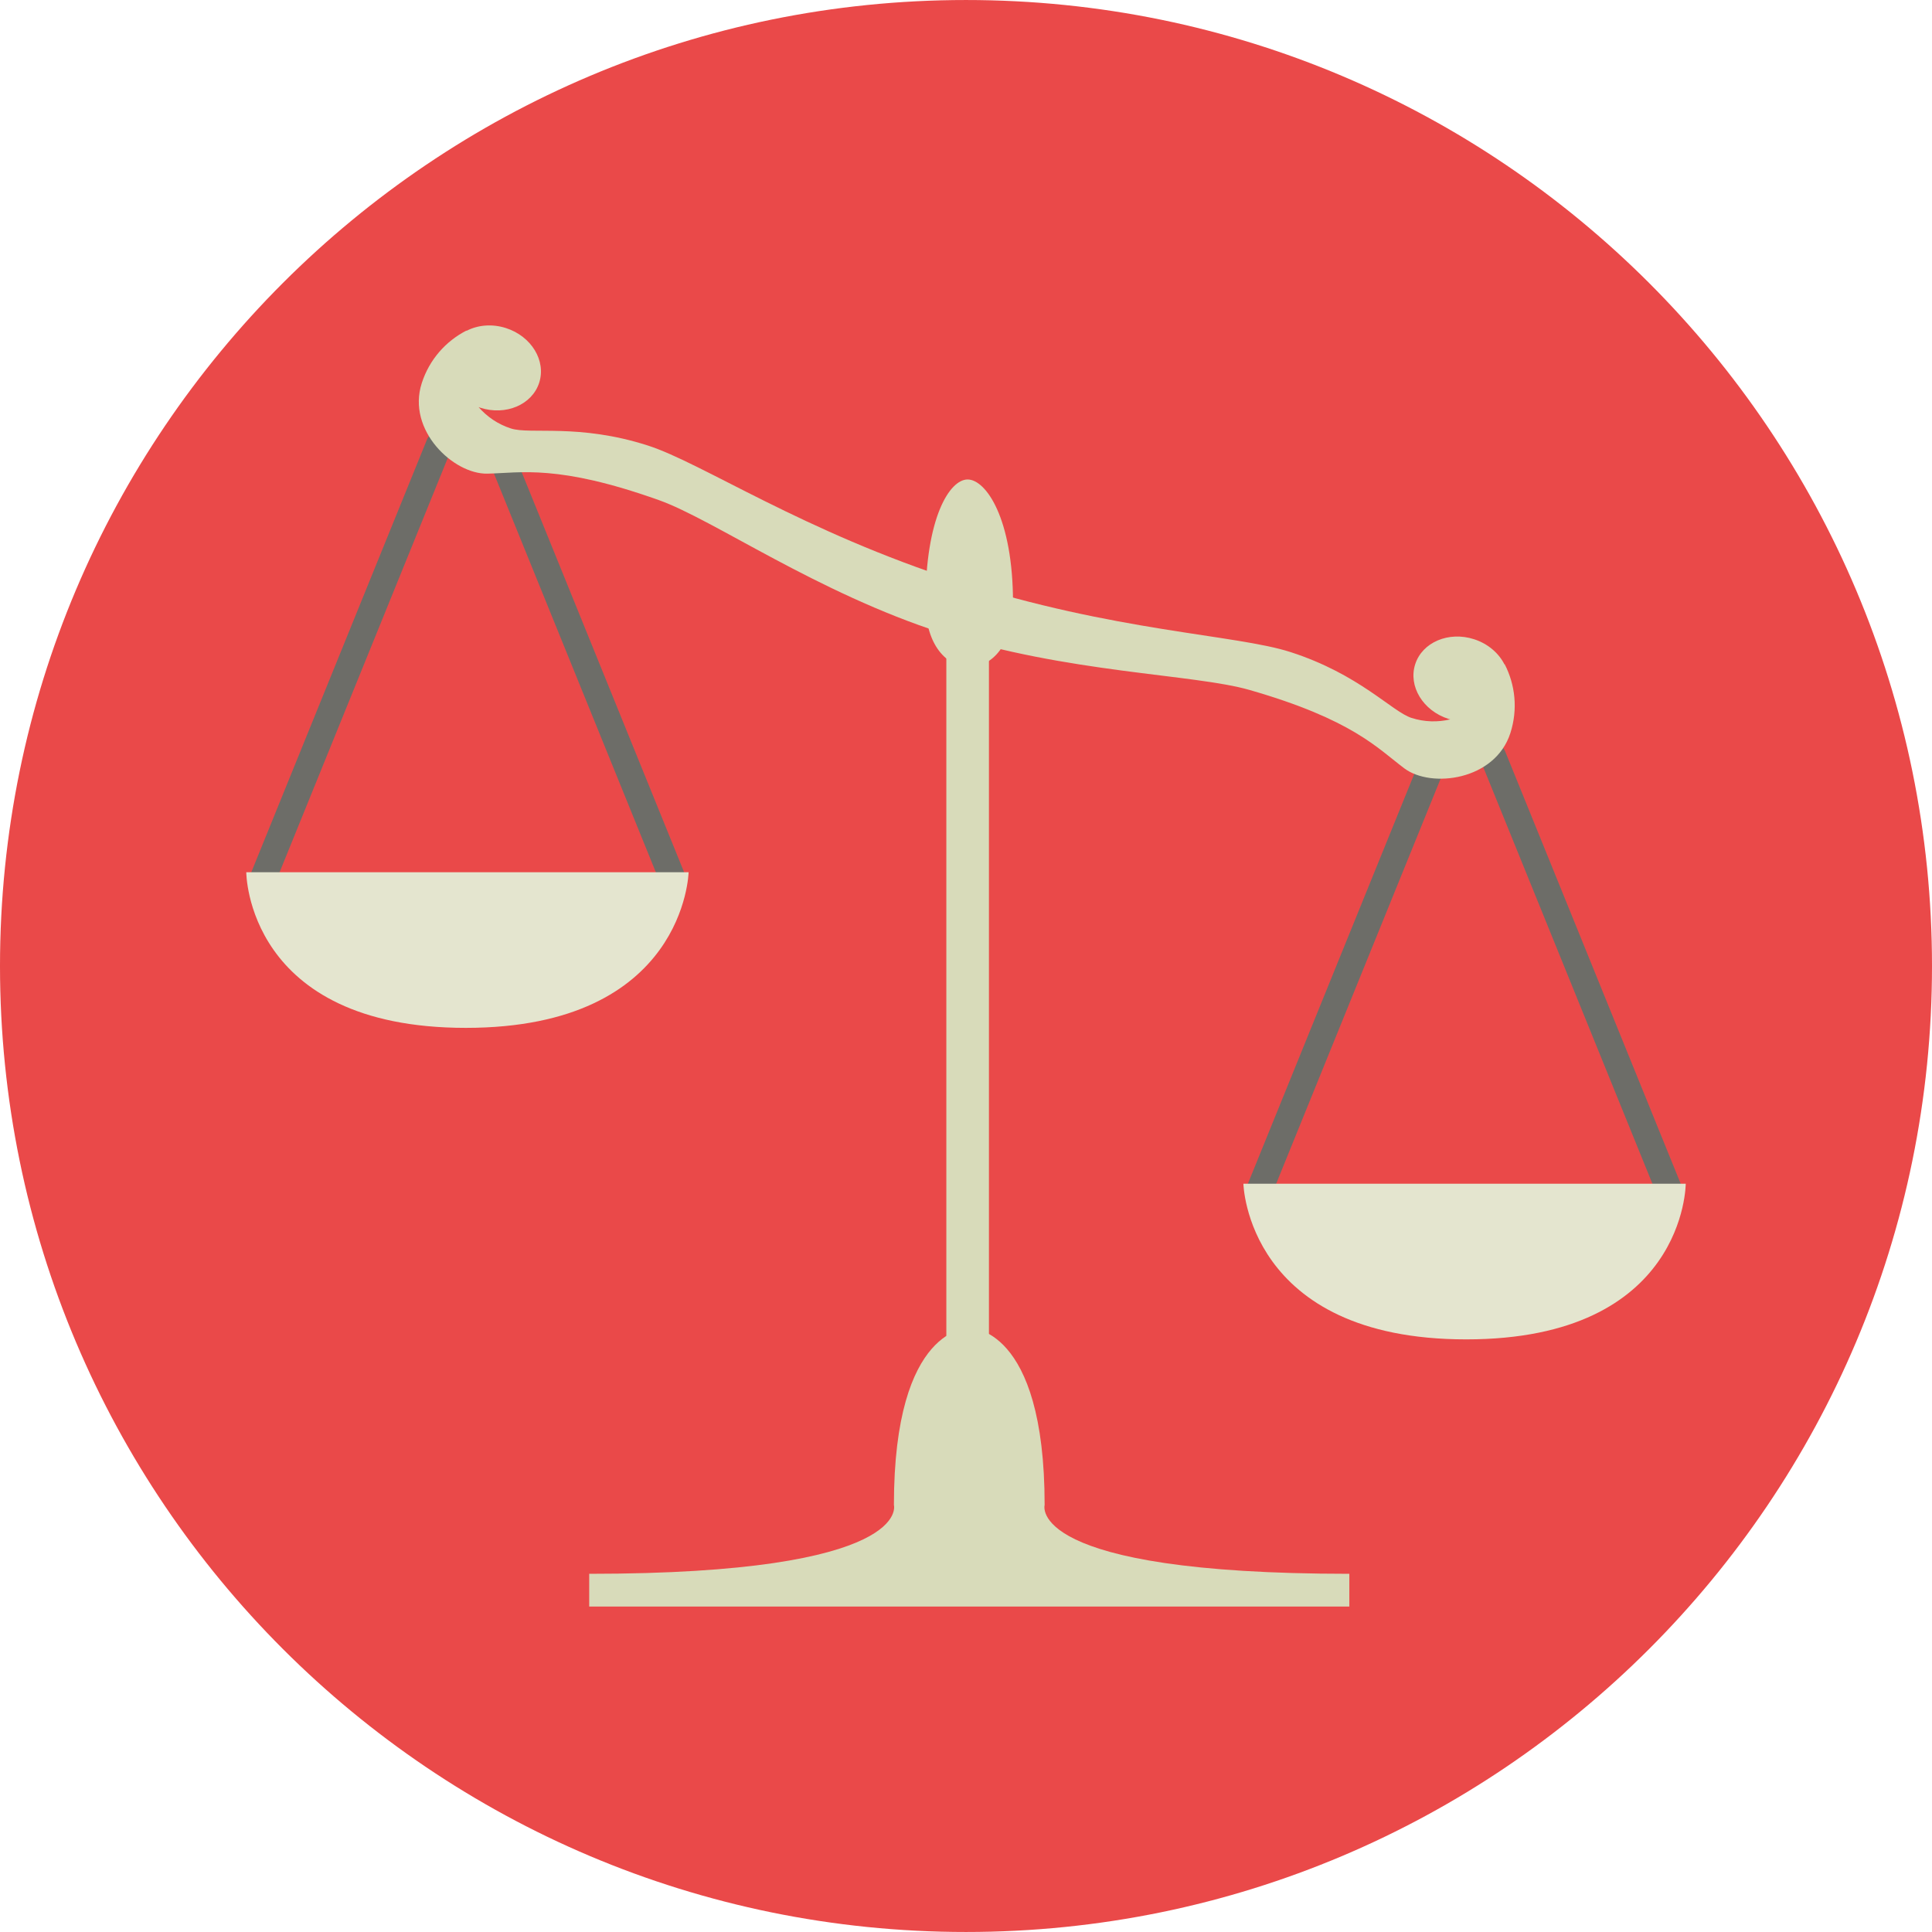 <?xml version="1.0" encoding="iso-8859-1"?>
<!-- Uploaded to: SVG Repo, www.svgrepo.com, Generator: SVG Repo Mixer Tools -->
<svg version="1.1" id="Layer_1" xmlns="http://www.w3.org/2000/svg" xmlns:xlink="http://www.w3.org/1999/xlink" 
	 viewBox="0 0 496.159 496.159" xml:space="preserve">
<path style="fill:#EA4949;" d="M248.083,0.003C111.071,0.003,0,111.063,0,248.085c0,137.001,111.07,248.07,248.083,248.07
	c137.006,0,248.076-111.069,248.076-248.07C496.159,111.062,385.089,0.003,248.083,0.003z"/>
<g>
	<rect x="243.03" y="157.629" style="fill:#D8DBBA;" width="10.938" height="202.92"/>
	<path style="fill:#D8DBBA;" d="M268.273,386.501c0-46.279-19.353-45.438-19.353-45.438s-19.353-0.842-19.353,45.438
		c0,0,5.049,17.67-78.253,17.67v8.414h195.211v-8.414C263.226,404.171,268.273,386.501,268.273,386.501z"/>
	<path style="fill:#D8DBBA;" d="M248.5,123.134c-4.628,0-10.813,9.808-10.813,31.73s22.467,21.922,22.467,0
		C260.154,132.941,253.128,123.134,248.5,123.134z"/>
</g>
<g>
	<path style="fill:#6D6D68;" d="M369.95,191.075c-1.718-0.696-3.685,0.13-4.385,1.853l-45.437,111.909
		c-0.7,1.723,0.129,3.686,1.852,4.385c0.415,0.169,0.843,0.248,1.266,0.248c1.328,0,2.588-0.793,3.119-2.1l45.437-111.91
		C372.502,193.737,371.673,191.774,369.95,191.075z"/>
	<path style="fill:#6D6D68;" d="M431.964,304.837l-45.437-111.909c-0.7-1.723-2.667-2.549-4.385-1.853
		c-1.723,0.699-2.552,2.662-1.853,4.385l45.438,111.91c0.53,1.307,1.79,2.1,3.119,2.1c0.422,0,0.851-0.079,1.266-0.248
		C431.834,308.522,432.663,306.559,431.964,304.837z"/>
</g>
<path style="fill:#E4E5CF;" d="M319.32,304c0,0,0.842,39.967,57.218,39.967c56.375,0,56.375-39.967,56.375-39.967H319.32z"/>
<path style="fill:#D8DBBA;" d="M386.405,170.553c-0.007,0.033-0.02,0.066-0.027,0.101c-1.458-2.901-4.231-5.341-7.836-6.499
	c-6.525-2.098-13.288,0.783-15.104,6.432c-1.816,5.651,2.002,11.932,8.528,14.028c0.158,0.051,0.316,0.086,0.474,0.131
	c-3.192,0.753-6.618,0.694-9.967-0.383c-4.94-1.588-13.398-11.229-31.094-16.917c-14.019-4.506-45.149-5.23-85.212-18.106
	l-4.249,13.218c32.111,10.32,64.651,10.515,78.967,14.627c26.484,7.608,32.891,14.99,39.777,20.148
	c6.885,5.159,23.311,3.092,27.221-9.075C389.844,182.152,389.135,175.831,386.405,170.553z"/>
<g>
	<path style="fill:#6D6D68;" d="M176.031,224.837l-45.437-111.909c-0.7-1.723-2.667-2.549-4.385-1.853
		c-1.723,0.699-2.552,2.662-1.853,4.385l45.438,111.91c0.531,1.307,1.79,2.1,3.119,2.1c0.422,0,0.851-0.079,1.266-0.248
		C175.901,228.522,176.73,226.559,176.031,224.837z"/>
	<path style="fill:#6D6D68;" d="M114.018,111.075c-1.718-0.696-3.685,0.13-4.385,1.853L64.196,224.837
		c-0.7,1.723,0.129,3.686,1.852,4.385c0.415,0.169,0.843,0.248,1.266,0.248c1.328,0,2.588-0.793,3.119-2.1l45.437-111.91
		C116.569,113.737,115.74,111.774,114.018,111.075z"/>
</g>
<path style="fill:#E4E5CF;" d="M63.247,224c0,0,0,39.967,56.375,39.967c56.376,0,57.217-39.967,57.217-39.967H63.247z"/>
<path style="fill:#D8DBBA;" d="M166.358,114.409c-17.696-5.688-30.187-2.778-35.127-4.366c-3.35-1.076-6.168-3.024-8.324-5.496
	c0.155,0.055,0.303,0.119,0.461,0.17c6.524,2.097,13.288-0.782,15.104-6.434c1.816-5.648-2.003-11.93-8.528-14.026
	c-3.605-1.159-7.281-0.793-10.156,0.717c0.014-0.033,0.022-0.067,0.037-0.099c-5.294,2.7-9.554,7.424-11.516,13.529
	c-3.91,12.166,8.236,23.416,16.838,23.234c8.602-0.18,18.109-2.447,44.067,6.8c14.03,4.997,40.591,23.797,72.703,34.118
	l4.249-13.218C206.101,136.462,180.377,118.915,166.358,114.409z"/>
</svg>
